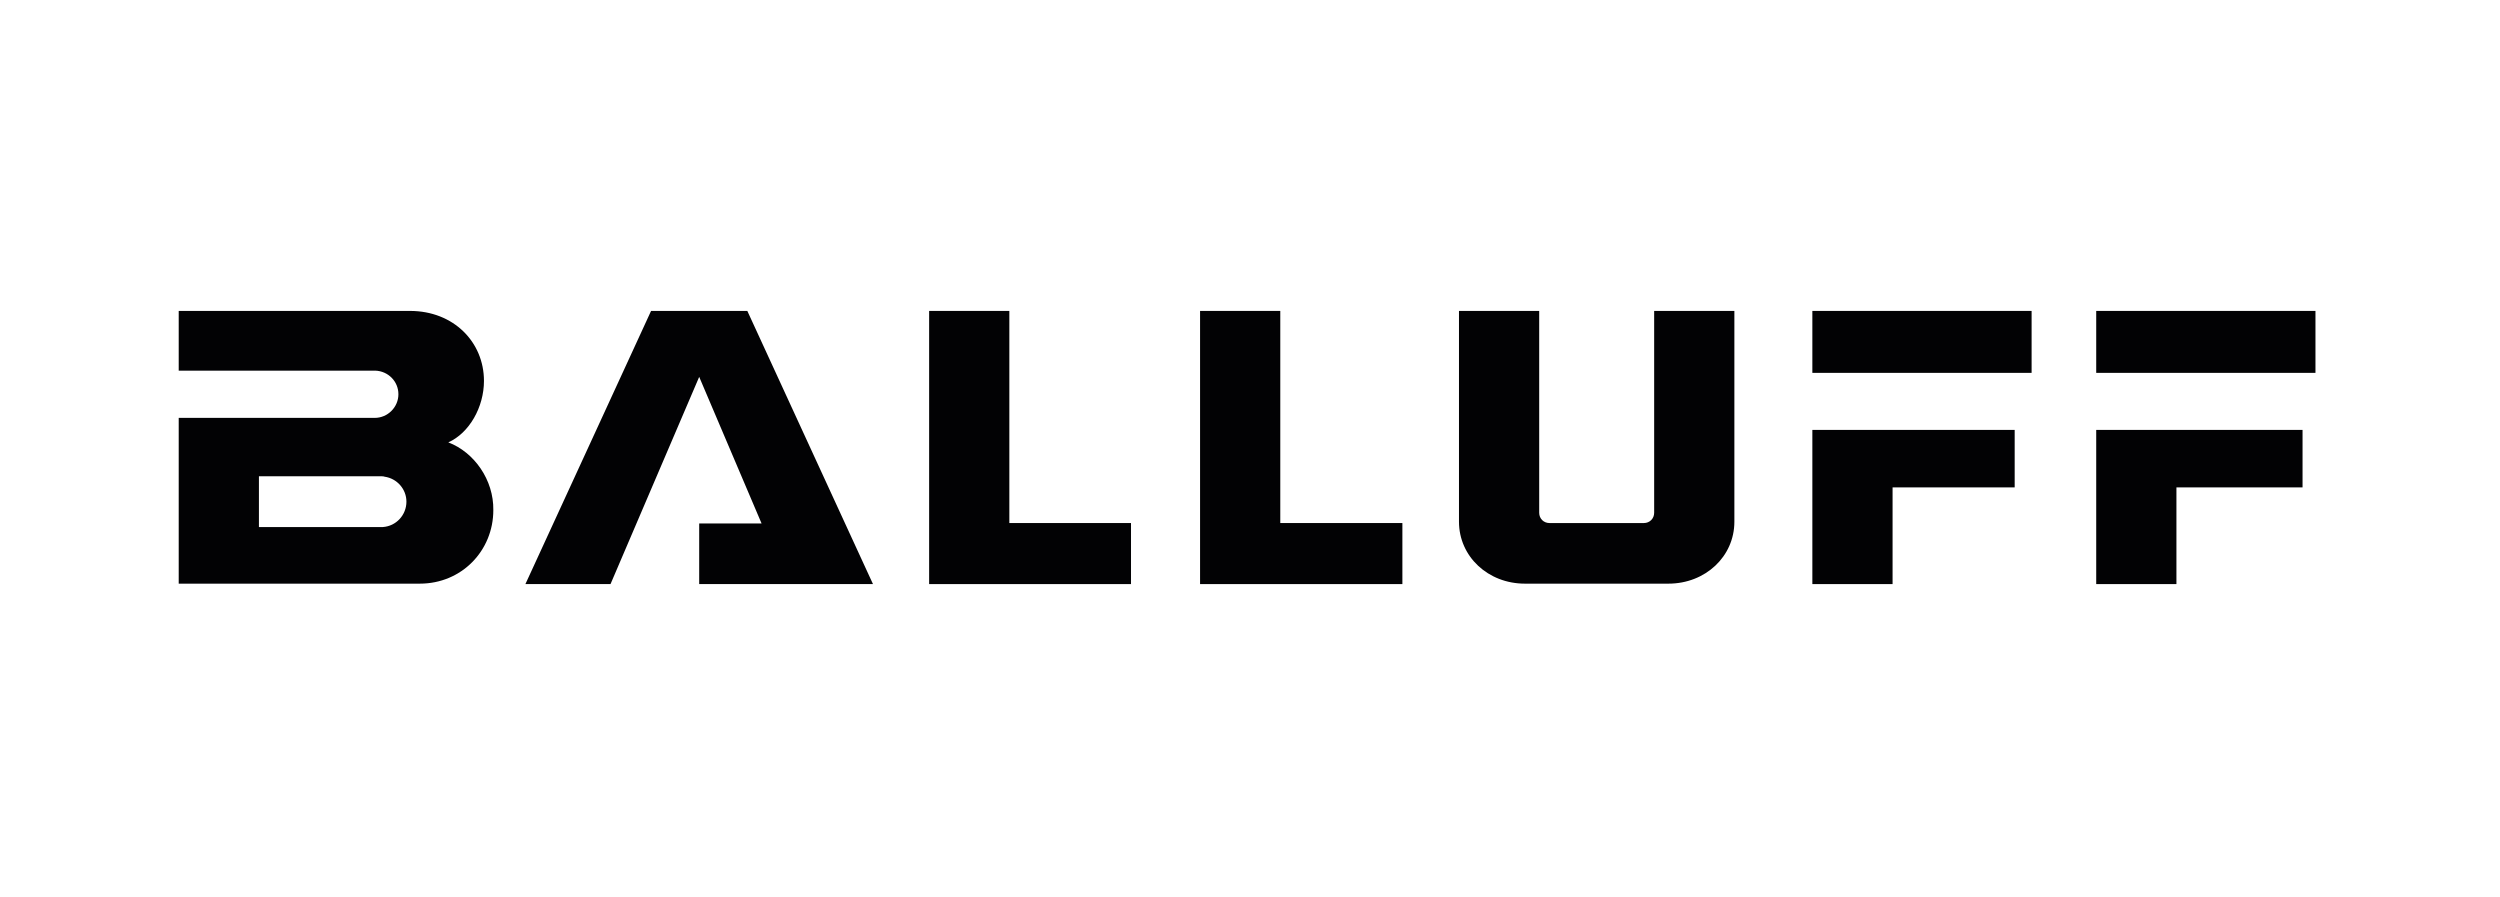 <svg width="351" height="126" viewBox="0 0 351 126" fill="none" xmlns="http://www.w3.org/2000/svg">
<path d="M62.943 62.111C65.884 60.797 67.948 57.168 67.948 53.477C67.948 48.033 63.694 43.654 57.562 43.654C57.375 43.654 25.091 43.654 25.091 43.654V52.038H52.682C54.497 52.1 55.936 53.539 55.936 55.354C55.936 57.168 54.434 58.67 52.62 58.67C52.557 58.67 25.091 58.67 25.091 58.67V81.944C25.091 81.944 58.751 81.944 58.939 81.944C64.82 81.944 69.262 77.314 69.262 71.621C69.325 67.366 66.572 63.487 62.943 62.111ZM53.746 73.998C53.683 73.998 52.432 73.998 52.432 73.998H36.353V66.866C36.353 66.866 53.245 66.866 53.308 66.866C53.558 66.866 53.871 66.866 53.996 66.928C55.748 67.178 57.062 68.68 57.062 70.432C57.062 72.309 55.623 73.873 53.746 73.998Z" fill="#020204"/>
<path d="M91.41 43.654L73.767 82.006H85.717L98.167 52.914L106.926 73.498H98.167V82.006H122.567L104.924 43.654H91.41Z" fill="#020204"/>
<path d="M130.451 43.654V82.006H158.793V73.435H141.712V43.654H130.451Z" fill="#020204"/>
<path d="M168.49 43.654V82.006H196.895V73.435H179.752V43.654H168.49Z" fill="#020204"/>
<path d="M204.841 43.654V73.247C204.841 78.127 208.908 81.944 214.1 81.944H234.246C239.439 81.944 243.506 78.127 243.506 73.247V43.654H232.244V71.996C232.244 72.809 231.619 73.435 230.805 73.435H217.542C216.728 73.435 216.103 72.809 216.103 71.996V43.654H204.841Z" fill="#020204"/>
<path d="M254.455 60.359V82.006H265.717V68.43H282.86V60.359H254.455Z" fill="#020204"/>
<path d="M285.237 43.654H254.455V52.35H285.237V43.654Z" fill="#020204"/>
<path d="M294.309 60.359V82.006H305.571V68.43H323.277V60.359H294.309Z" fill="#020204"/>
<path d="M325.091 43.654H294.309V52.35H325.091V43.654Z" fill="#020204"/>
</svg>
